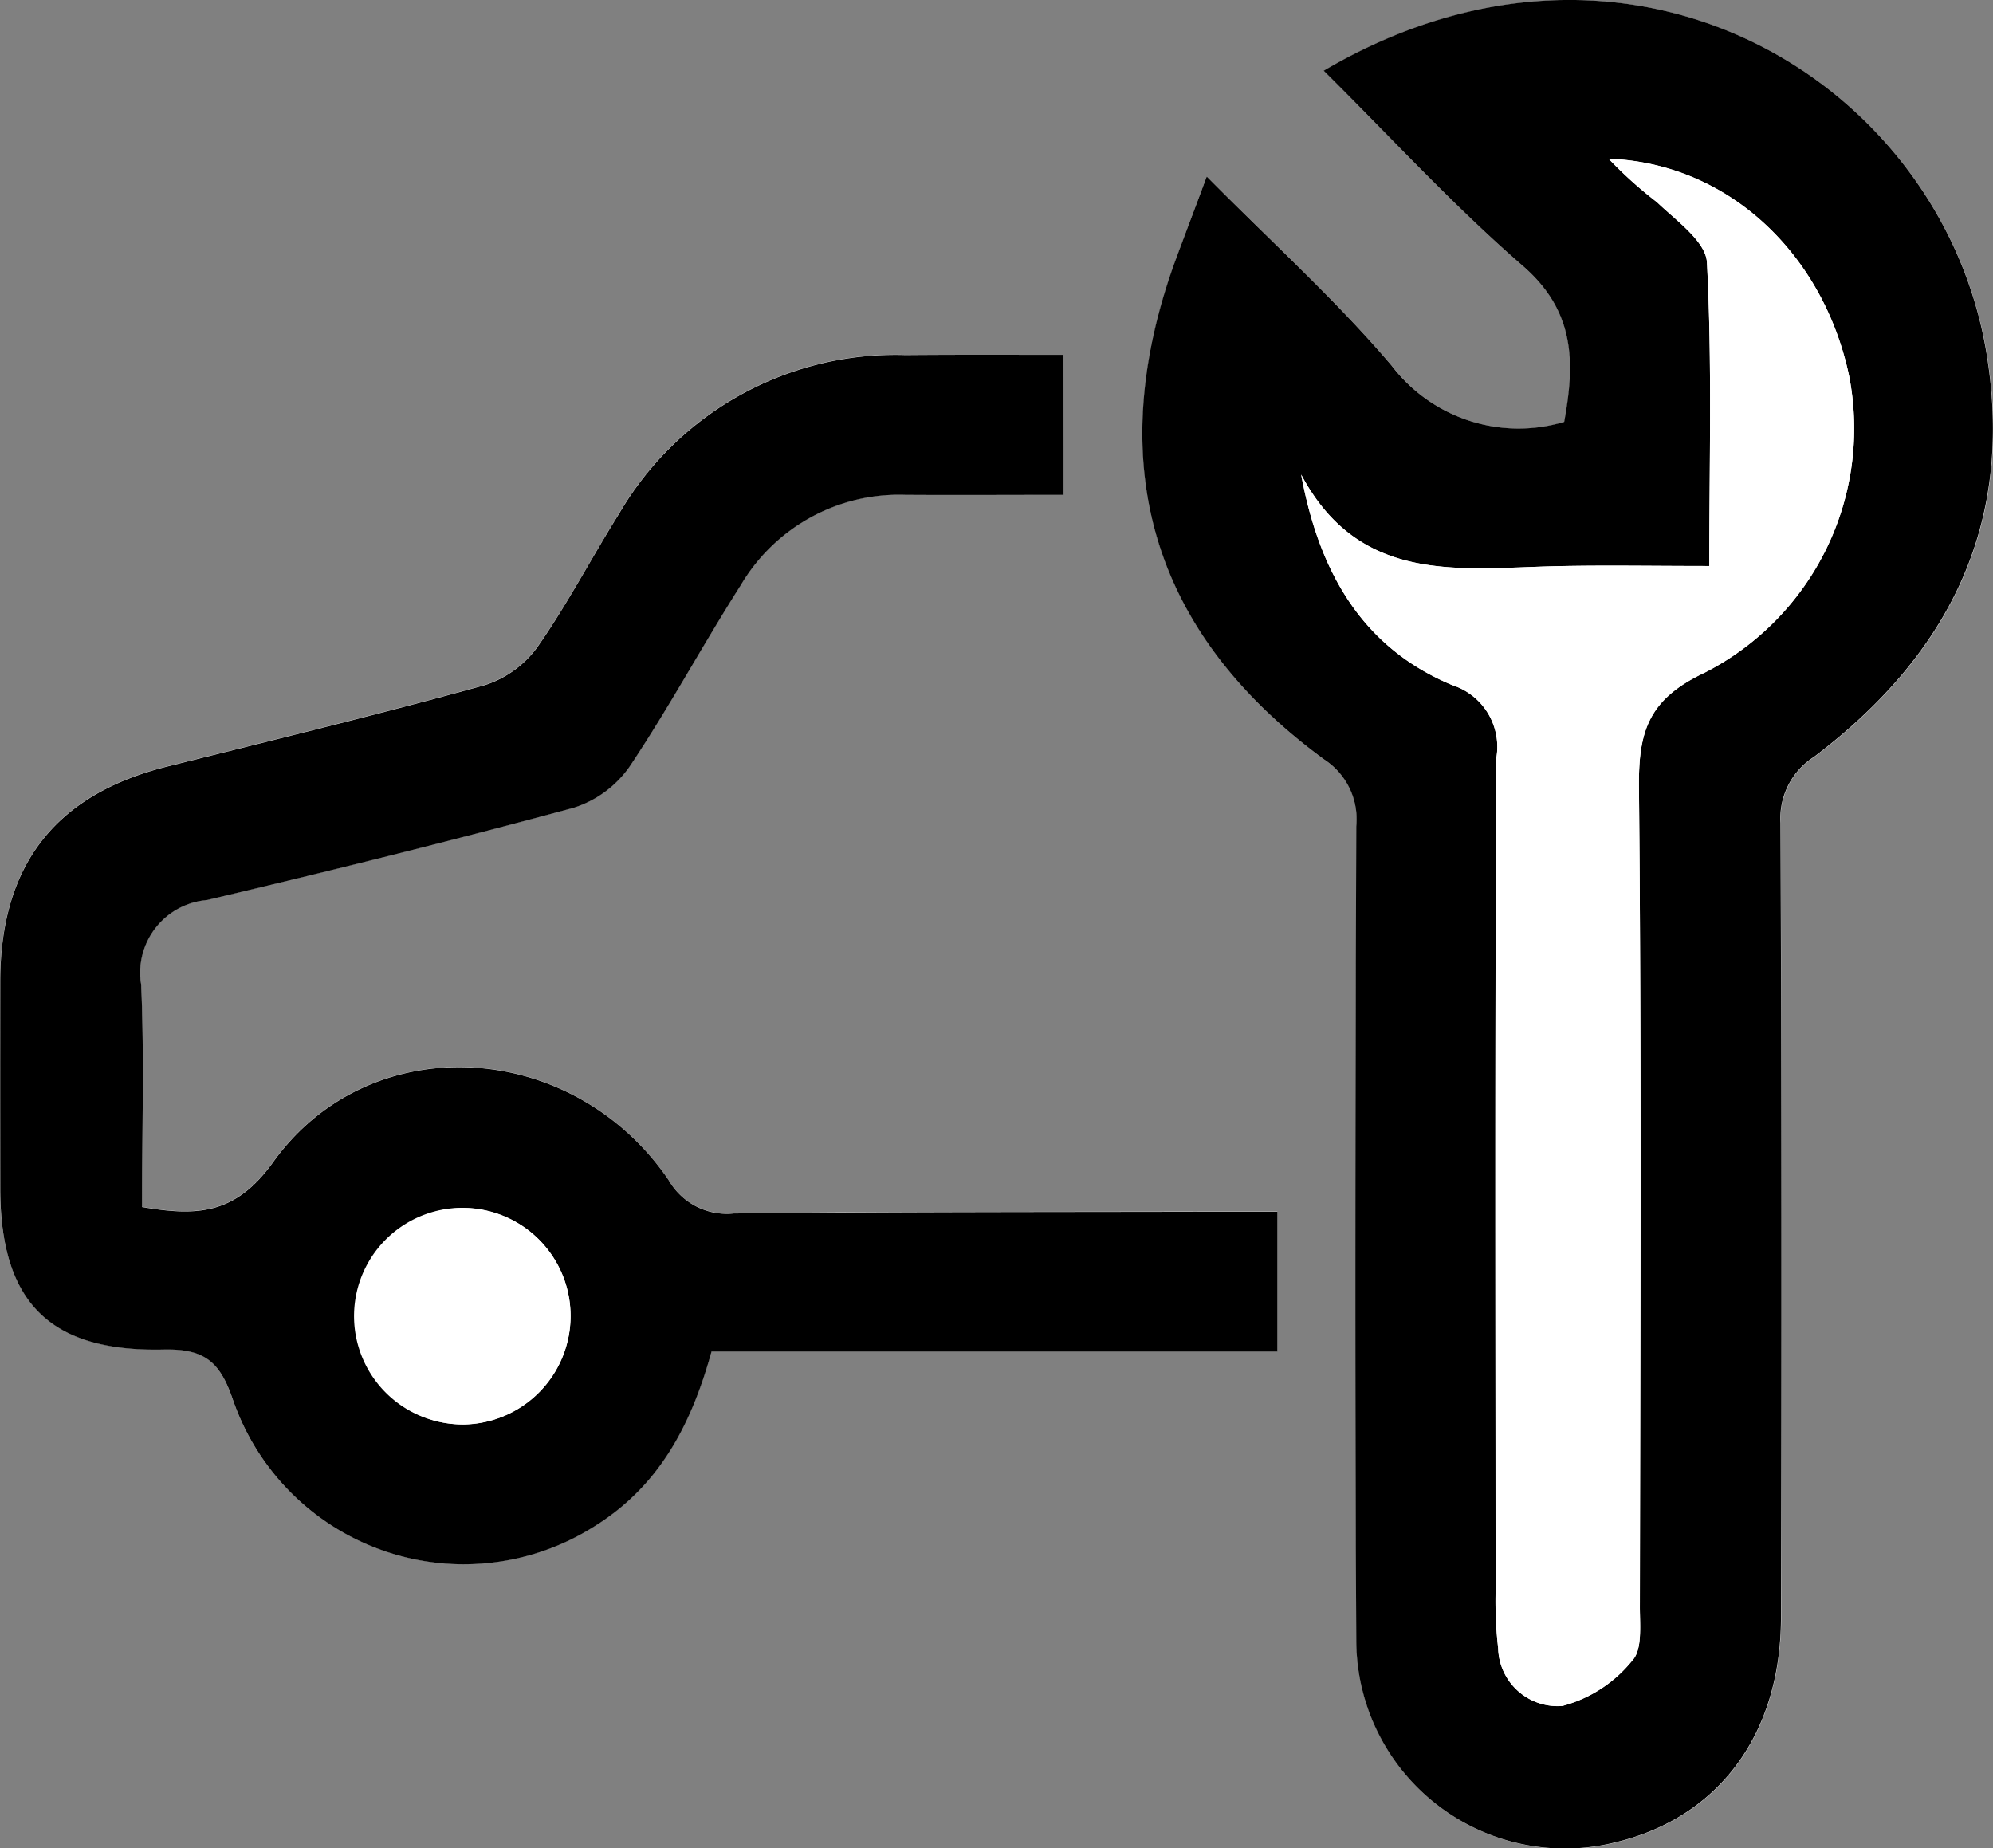 <svg xmlns="http://www.w3.org/2000/svg" width="69.46" height="64.413" viewBox="0 0 69.46 64.413">
  <rect x="0" y="0" width="69.46" height="64.413" fill="#808080" stroke="none"/>
  <g id="Group_34" data-name="Group 34" transform="translate(-391.873 -321.462)">
    <path id="Path_329" data-name="Path 329" d="M433.93,327.612c-.439,1.189-.811,2.155-1.155,3.131-2.466,6.991-.712,12.824,5.266,17.2a2.483,2.483,0,0,1,1.109,2.324c-.036,9.466-.055,18.932,0,28.4a7.27,7.27,0,0,0,9.056,7c3.58-.863,5.738-3.766,5.745-7.823q.024-13.847-.016-27.693a2.536,2.536,0,0,1,1.17-2.308c4.657-3.524,7-8.072,6.009-14.063-1.555-9.429-12.374-16.165-23.1-9.846,2.321,2.3,4.507,4.69,6.94,6.8,1.863,1.615,1.807,3.431,1.442,5.437a5.56,5.56,0,0,1-6.007-1.953C438.45,331.934,436.211,329.919,433.93,327.612Zm-4.991,6.217c-1.9,0-3.7-.007-5.51,0a11.146,11.146,0,0,0-9.982,5.527c-.963,1.54-1.8,3.161-2.844,4.645a3.642,3.642,0,0,1-1.856,1.338c-3.666,1.011-7.363,1.91-11.054,2.832-3.883.971-5.8,3.418-5.815,7.463q-.012,3.615,0,7.23c.005,3.951,1.707,5.714,5.7,5.623,1.428-.032,1.963.433,2.412,1.76a8.509,8.509,0,0,0,12.548,4.431c2.249-1.378,3.4-3.481,4.13-6.124h19.722v-4.87c-.754,0-1.388,0-2.023,0-5.643.012-11.286,0-16.928.061a2.337,2.337,0,0,1-2.27-1.169c-3.352-4.915-10.4-5.325-13.774-.626-1.314,1.831-2.633,1.9-4.576,1.571,0-2.609.082-5.185-.028-7.752a2.539,2.539,0,0,1,2.293-2.947c4.273-1.009,8.538-2.067,12.776-3.215a3.771,3.771,0,0,0,1.962-1.449c1.368-2.044,2.537-4.22,3.86-6.3a6.4,6.4,0,0,1,5.74-3.157c1.807.013,3.615,0,5.514,0Z" transform="translate(0 0)" fill="#fff"/>
    <path id="Path_330" data-name="Path 330" d="M461.562,327.612c2.281,2.307,4.52,4.322,6.451,6.6a5.56,5.56,0,0,0,6.007,1.953c.365-2.006.42-3.823-1.442-5.437-2.432-2.108-4.618-4.5-6.94-6.8,10.731-6.318,21.549.417,23.1,9.846.988,5.991-1.352,10.539-6.009,14.063a2.536,2.536,0,0,0-1.17,2.308q.055,13.847.016,27.693c-.007,4.057-2.165,6.96-5.745,7.823a7.27,7.27,0,0,1-9.056-7c-.051-9.466-.032-18.932,0-28.4a2.483,2.483,0,0,0-1.109-2.324c-5.978-4.375-7.732-10.208-5.266-17.2C460.751,329.767,461.123,328.8,461.562,327.612ZM464.854,338c.629,3.416,2.141,6.039,5.272,7.342a2.258,2.258,0,0,1,1.53,2.528c-.055,9.7-.031,19.395-.027,29.092a14.365,14.365,0,0,0,.089,1.933,2.073,2.073,0,0,0,2.238,2.02,4.658,4.658,0,0,0,2.44-1.586c.351-.375.26-1.221.261-1.855.014-9.521.059-19.042-.032-28.563-.018-1.937.308-3.074,2.3-4.01a9.559,9.559,0,0,0,5.023-10.342c-.9-4.263-4.22-7.412-8.379-7.564a14.539,14.539,0,0,0,1.685,1.514c.665.637,1.7,1.363,1.741,2.1.183,3.488.082,6.99.082,10.579-1.958,0-3.661-.032-5.361.007C470.383,341.27,466.895,341.839,464.854,338Z" transform="translate(-27.632 0)"/>
    <path id="Path_331" data-name="Path 331" d="M428.939,342.408v4.88c-1.9,0-3.707.011-5.514,0a6.4,6.4,0,0,0-5.74,3.157c-1.322,2.076-2.491,4.252-3.86,6.3a3.771,3.771,0,0,1-1.962,1.449c-4.238,1.148-8.5,2.206-12.776,3.215a2.539,2.539,0,0,0-2.293,2.947c.11,2.567.028,5.144.028,7.752,1.943.331,3.262.26,4.576-1.571,3.373-4.7,10.422-4.288,13.774.626a2.337,2.337,0,0,0,2.27,1.169c5.643-.06,11.286-.048,16.928-.061.635,0,1.269,0,2.023,0v4.87H416.672c-.728,2.642-1.881,4.746-4.13,6.124a8.509,8.509,0,0,1-12.548-4.431c-.449-1.327-.984-1.792-2.412-1.76-4,.091-5.7-1.672-5.7-5.623q-.005-3.616,0-7.23c.013-4.046,1.933-6.493,5.815-7.463,3.691-.922,7.388-1.821,11.054-2.832a3.642,3.642,0,0,0,1.856-1.338c1.039-1.484,1.88-3.106,2.844-4.645a11.146,11.146,0,0,1,9.982-5.527C425.235,342.4,427.042,342.408,428.939,342.408Zm-17.181,33.53a3.764,3.764,0,0,0-3.621-3.8,3.773,3.773,0,1,0,3.621,3.8Z" transform="translate(0 -8.58)"/>
    <path id="Path_332" data-name="Path 332" d="M468.69,341.845c2.041,3.836,5.529,3.267,8.863,3.19,1.7-.039,3.4-.007,5.361-.007,0-3.589.1-7.091-.082-10.579-.038-.732-1.076-1.458-1.741-2.1a14.541,14.541,0,0,1-1.685-1.514c4.16.151,7.474,3.3,8.379,7.564a9.559,9.559,0,0,1-5.023,10.342c-1.993.935-2.319,2.072-2.3,4.01.091,9.52.045,19.042.032,28.563,0,.633.089,1.48-.261,1.855a4.658,4.658,0,0,1-2.44,1.586,2.073,2.073,0,0,1-2.238-2.02,14.36,14.36,0,0,1-.089-1.933c0-9.7-.028-19.395.027-29.092a2.258,2.258,0,0,0-1.53-2.528C470.831,347.884,469.319,345.261,468.69,341.845Z" transform="translate(-31.468 -3.842)" fill="#fff"/>
    <path id="Path_333" data-name="Path 333" d="M420.35,396.573a3.79,3.79,0,0,1-3.681,3.746,3.772,3.772,0,1,1,.061-7.542A3.764,3.764,0,0,1,420.35,396.573Z" transform="translate(-8.592 -29.213)" fill="#fff"/>
  </g>
</svg>
